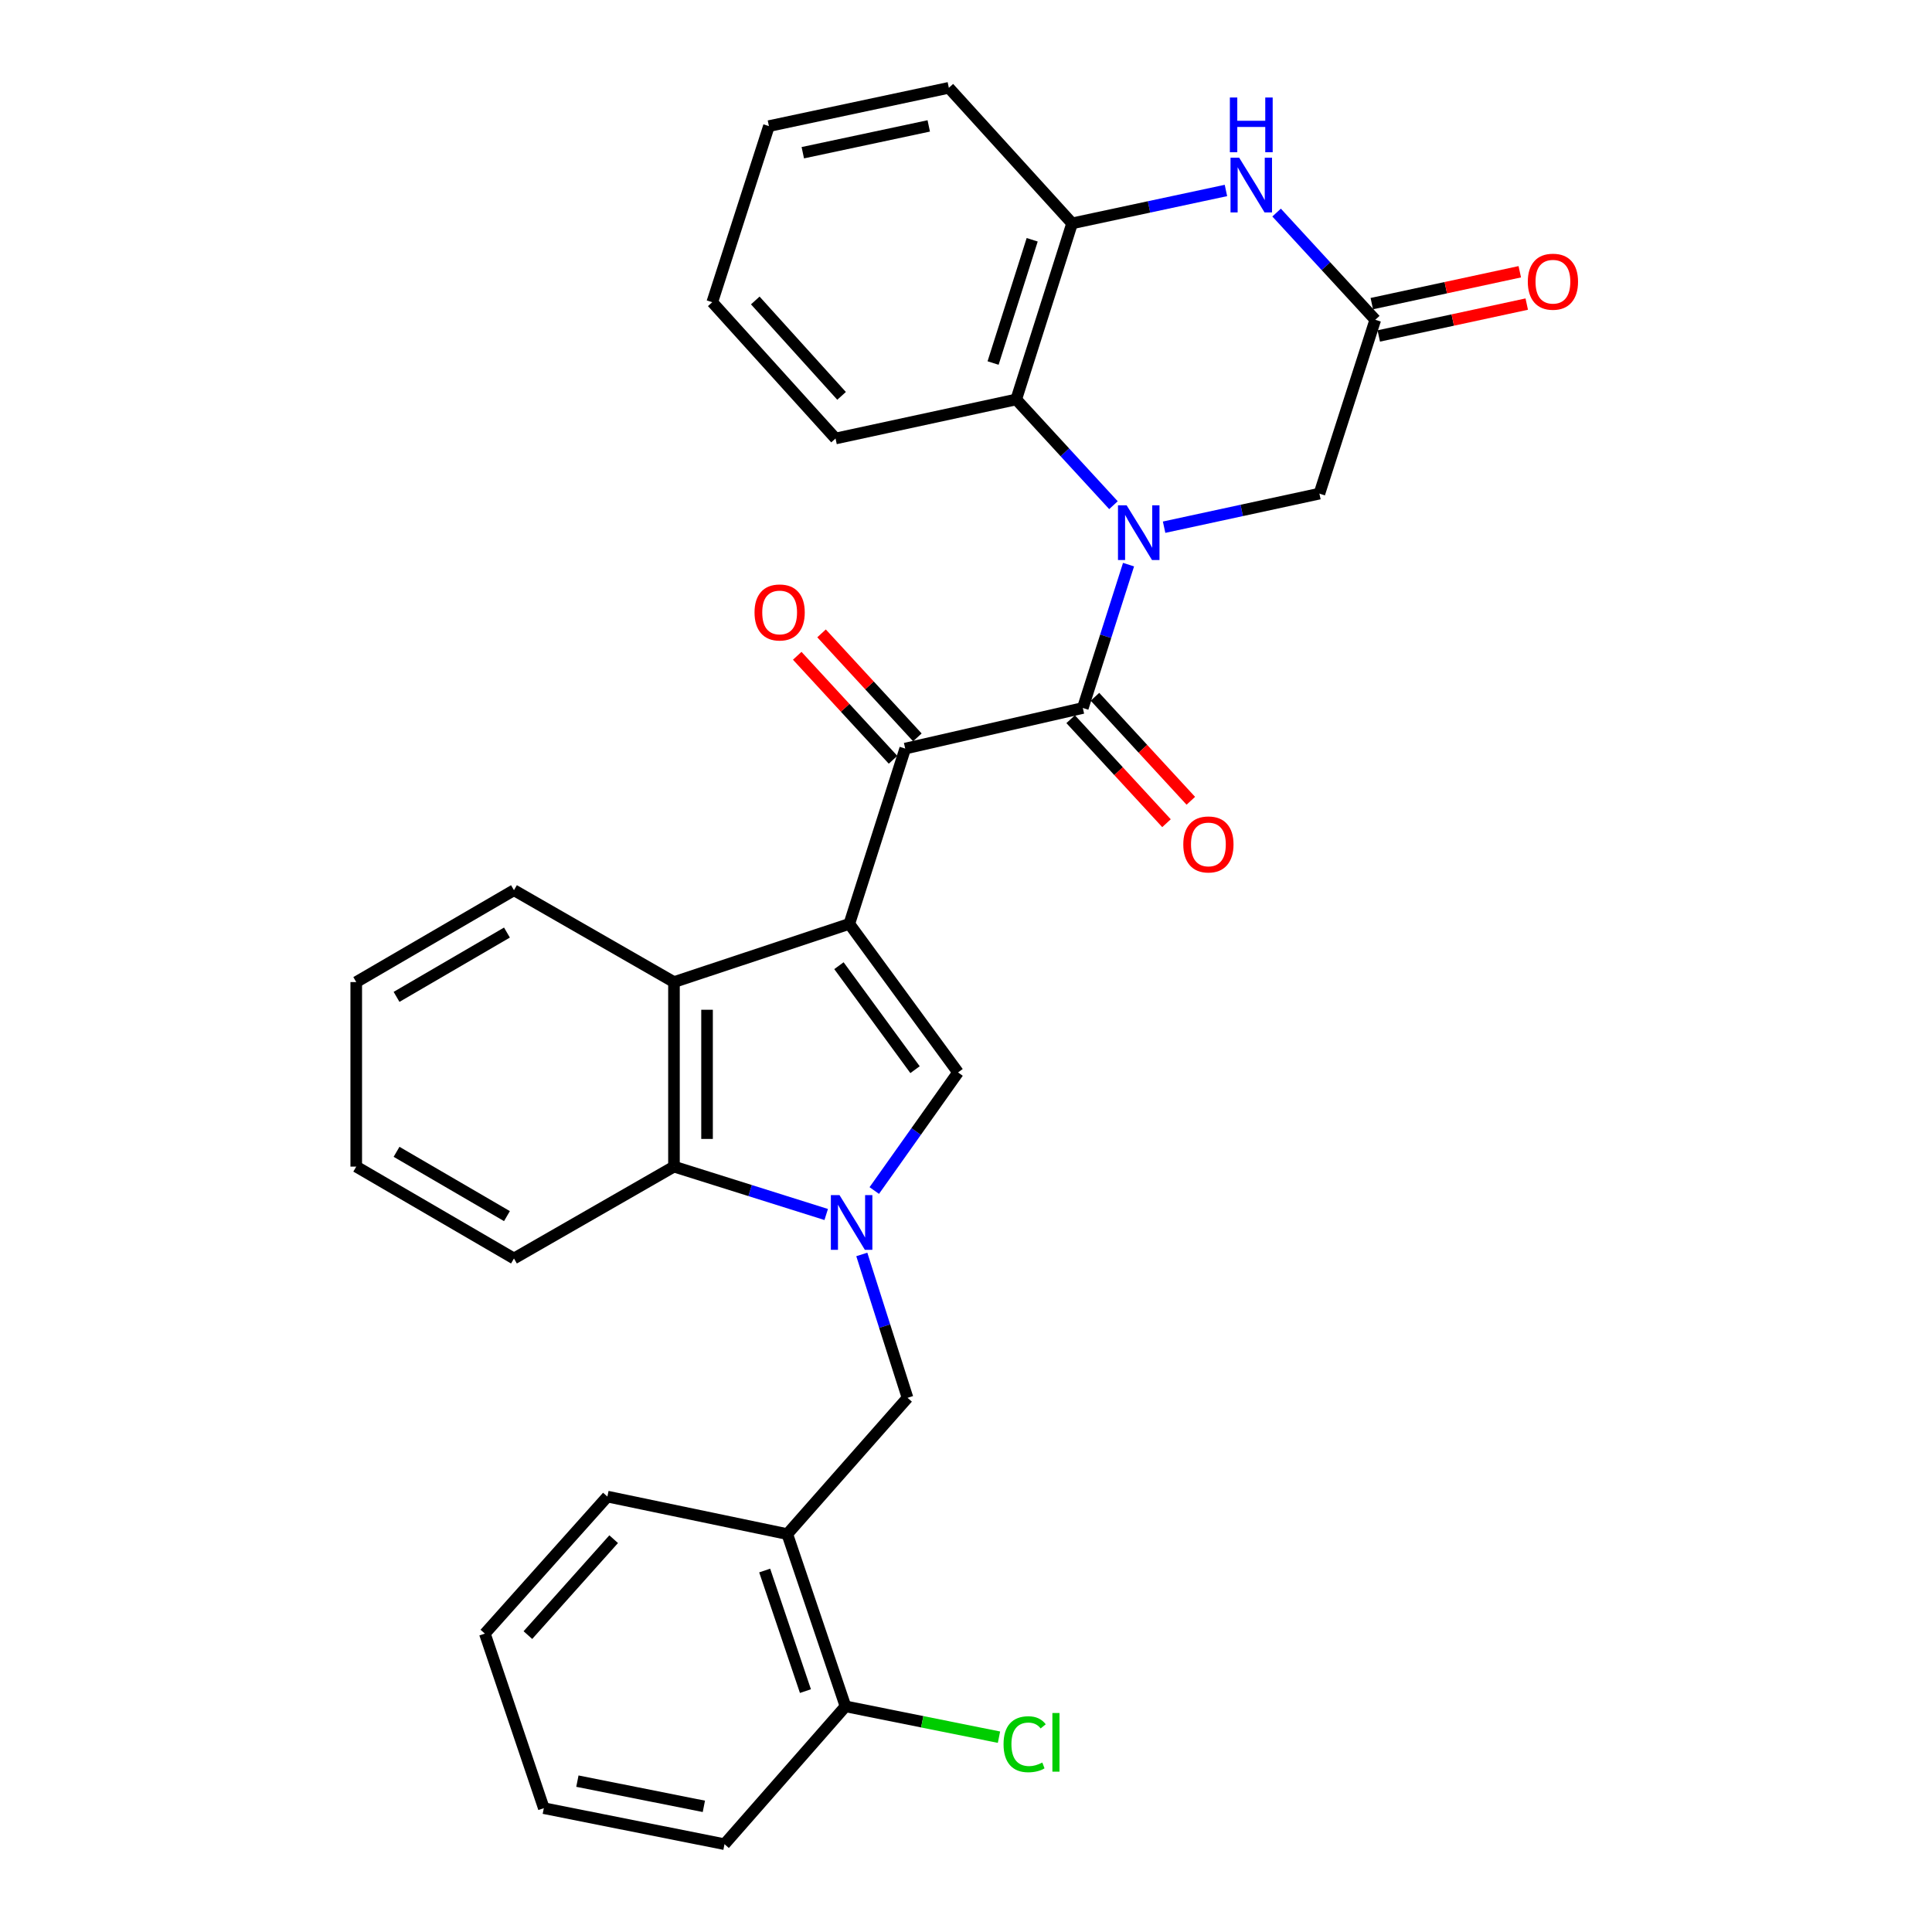 <?xml version='1.0' encoding='iso-8859-1'?>
<svg version='1.1' baseProfile='full'
              xmlns='http://www.w3.org/2000/svg'
                      xmlns:rdkit='http://www.rdkit.org/xml'
                      xmlns:xlink='http://www.w3.org/1999/xlink'
                  xml:space='preserve'
width='1000px' height='1000px' viewBox='0 0 1000 1000'>
<!-- END OF HEADER -->
<rect style='opacity:1.0;fill:#FFFFFF;stroke:none' width='1000' height='1000' x='0' y='0'> </rect>
<path class='bond-3' d='M 439.605,478.192 L 495.879,555.085' style='fill:none;fill-rule:evenodd;stroke:#000000;stroke-width:6px;stroke-linecap:butt;stroke-linejoin:miter;stroke-opacity:1' />
<path class='bond-3' d='M 434.232,499.836 L 473.623,553.661' style='fill:none;fill-rule:evenodd;stroke:#000000;stroke-width:6px;stroke-linecap:butt;stroke-linejoin:miter;stroke-opacity:1' />
<path class='bond-4' d='M 439.605,478.192 L 468.536,387.462' style='fill:none;fill-rule:evenodd;stroke:#000000;stroke-width:6px;stroke-linecap:butt;stroke-linejoin:miter;stroke-opacity:1' />
<path class='bond-5' d='M 439.605,478.192 L 348.846,508.322' style='fill:none;fill-rule:evenodd;stroke:#000000;stroke-width:6px;stroke-linecap:butt;stroke-linejoin:miter;stroke-opacity:1' />
<path class='bond-0' d='M 584.13,292.255 L 572.297,329.354' style='fill:none;fill-rule:evenodd;stroke:#0000FF;stroke-width:6px;stroke-linecap:butt;stroke-linejoin:miter;stroke-opacity:1' />
<path class='bond-0' d='M 572.297,329.354 L 560.465,366.453' style='fill:none;fill-rule:evenodd;stroke:#000000;stroke-width:6px;stroke-linecap:butt;stroke-linejoin:miter;stroke-opacity:1' />
<path class='bond-7' d='M 576.323,261.486 L 551.161,234.119' style='fill:none;fill-rule:evenodd;stroke:#0000FF;stroke-width:6px;stroke-linecap:butt;stroke-linejoin:miter;stroke-opacity:1' />
<path class='bond-7' d='M 551.161,234.119 L 525.999,206.753' style='fill:none;fill-rule:evenodd;stroke:#000000;stroke-width:6px;stroke-linecap:butt;stroke-linejoin:miter;stroke-opacity:1' />
<path class='bond-12' d='M 602.537,272.876 L 642.73,264.19' style='fill:none;fill-rule:evenodd;stroke:#0000FF;stroke-width:6px;stroke-linecap:butt;stroke-linejoin:miter;stroke-opacity:1' />
<path class='bond-12' d='M 642.73,264.19 L 682.922,255.504' style='fill:none;fill-rule:evenodd;stroke:#000000;stroke-width:6px;stroke-linecap:butt;stroke-linejoin:miter;stroke-opacity:1' />
<path class='bond-1' d='M 452.524,616.217 L 474.202,585.651' style='fill:none;fill-rule:evenodd;stroke:#0000FF;stroke-width:6px;stroke-linecap:butt;stroke-linejoin:miter;stroke-opacity:1' />
<path class='bond-1' d='M 474.202,585.651 L 495.879,555.085' style='fill:none;fill-rule:evenodd;stroke:#000000;stroke-width:6px;stroke-linecap:butt;stroke-linejoin:miter;stroke-opacity:1' />
<path class='bond-11' d='M 446.069,649.299 L 457.902,686.403' style='fill:none;fill-rule:evenodd;stroke:#0000FF;stroke-width:6px;stroke-linecap:butt;stroke-linejoin:miter;stroke-opacity:1' />
<path class='bond-11' d='M 457.902,686.403 L 469.734,723.507' style='fill:none;fill-rule:evenodd;stroke:#000000;stroke-width:6px;stroke-linecap:butt;stroke-linejoin:miter;stroke-opacity:1' />
<path class='bond-31' d='M 427.644,628.621 L 388.245,616.228' style='fill:none;fill-rule:evenodd;stroke:#0000FF;stroke-width:6px;stroke-linecap:butt;stroke-linejoin:miter;stroke-opacity:1' />
<path class='bond-31' d='M 388.245,616.228 L 348.846,603.836' style='fill:none;fill-rule:evenodd;stroke:#000000;stroke-width:6px;stroke-linecap:butt;stroke-linejoin:miter;stroke-opacity:1' />
<path class='bond-2' d='M 560.465,366.453 L 468.536,387.462' style='fill:none;fill-rule:evenodd;stroke:#000000;stroke-width:6px;stroke-linecap:butt;stroke-linejoin:miter;stroke-opacity:1' />
<path class='bond-14' d='M 554.17,372.254 L 578.974,399.169' style='fill:none;fill-rule:evenodd;stroke:#000000;stroke-width:6px;stroke-linecap:butt;stroke-linejoin:miter;stroke-opacity:1' />
<path class='bond-14' d='M 578.974,399.169 L 603.777,426.084' style='fill:none;fill-rule:evenodd;stroke:#FF0000;stroke-width:6px;stroke-linecap:butt;stroke-linejoin:miter;stroke-opacity:1' />
<path class='bond-14' d='M 566.759,360.653 L 591.562,387.568' style='fill:none;fill-rule:evenodd;stroke:#000000;stroke-width:6px;stroke-linecap:butt;stroke-linejoin:miter;stroke-opacity:1' />
<path class='bond-14' d='M 591.562,387.568 L 616.365,414.483' style='fill:none;fill-rule:evenodd;stroke:#FF0000;stroke-width:6px;stroke-linecap:butt;stroke-linejoin:miter;stroke-opacity:1' />
<path class='bond-15' d='M 474.831,381.662 L 450.032,354.748' style='fill:none;fill-rule:evenodd;stroke:#000000;stroke-width:6px;stroke-linecap:butt;stroke-linejoin:miter;stroke-opacity:1' />
<path class='bond-15' d='M 450.032,354.748 L 425.234,327.834' style='fill:none;fill-rule:evenodd;stroke:#FF0000;stroke-width:6px;stroke-linecap:butt;stroke-linejoin:miter;stroke-opacity:1' />
<path class='bond-15' d='M 462.241,393.262 L 437.443,366.348' style='fill:none;fill-rule:evenodd;stroke:#000000;stroke-width:6px;stroke-linecap:butt;stroke-linejoin:miter;stroke-opacity:1' />
<path class='bond-15' d='M 437.443,366.348 L 412.644,339.434' style='fill:none;fill-rule:evenodd;stroke:#FF0000;stroke-width:6px;stroke-linecap:butt;stroke-linejoin:miter;stroke-opacity:1' />
<path class='bond-6' d='M 348.846,508.322 L 348.846,603.836' style='fill:none;fill-rule:evenodd;stroke:#000000;stroke-width:6px;stroke-linecap:butt;stroke-linejoin:miter;stroke-opacity:1' />
<path class='bond-6' d='M 365.965,522.649 L 365.965,589.509' style='fill:none;fill-rule:evenodd;stroke:#000000;stroke-width:6px;stroke-linecap:butt;stroke-linejoin:miter;stroke-opacity:1' />
<path class='bond-19' d='M 348.846,508.322 L 266.029,460.769' style='fill:none;fill-rule:evenodd;stroke:#000000;stroke-width:6px;stroke-linecap:butt;stroke-linejoin:miter;stroke-opacity:1' />
<path class='bond-21' d='M 348.846,603.836 L 266.029,651.388' style='fill:none;fill-rule:evenodd;stroke:#000000;stroke-width:6px;stroke-linecap:butt;stroke-linejoin:miter;stroke-opacity:1' />
<path class='bond-10' d='M 525.999,206.753 L 554.911,115.614' style='fill:none;fill-rule:evenodd;stroke:#000000;stroke-width:6px;stroke-linecap:butt;stroke-linejoin:miter;stroke-opacity:1' />
<path class='bond-10' d='M 514.018,187.906 L 534.256,124.108' style='fill:none;fill-rule:evenodd;stroke:#000000;stroke-width:6px;stroke-linecap:butt;stroke-linejoin:miter;stroke-opacity:1' />
<path class='bond-20' d='M 525.999,206.753 L 432.472,226.963' style='fill:none;fill-rule:evenodd;stroke:#000000;stroke-width:6px;stroke-linecap:butt;stroke-linejoin:miter;stroke-opacity:1' />
<path class='bond-8' d='M 660.767,110.028 L 686.305,137.776' style='fill:none;fill-rule:evenodd;stroke:#0000FF;stroke-width:6px;stroke-linecap:butt;stroke-linejoin:miter;stroke-opacity:1' />
<path class='bond-8' d='M 686.305,137.776 L 711.844,165.525' style='fill:none;fill-rule:evenodd;stroke:#000000;stroke-width:6px;stroke-linecap:butt;stroke-linejoin:miter;stroke-opacity:1' />
<path class='bond-33' d='M 634.546,98.587 L 594.728,107.1' style='fill:none;fill-rule:evenodd;stroke:#0000FF;stroke-width:6px;stroke-linecap:butt;stroke-linejoin:miter;stroke-opacity:1' />
<path class='bond-33' d='M 594.728,107.1 L 554.911,115.614' style='fill:none;fill-rule:evenodd;stroke:#000000;stroke-width:6px;stroke-linecap:butt;stroke-linejoin:miter;stroke-opacity:1' />
<path class='bond-9' d='M 711.844,165.525 L 682.922,255.504' style='fill:none;fill-rule:evenodd;stroke:#000000;stroke-width:6px;stroke-linecap:butt;stroke-linejoin:miter;stroke-opacity:1' />
<path class='bond-17' d='M 713.646,173.892 L 751.944,165.645' style='fill:none;fill-rule:evenodd;stroke:#000000;stroke-width:6px;stroke-linecap:butt;stroke-linejoin:miter;stroke-opacity:1' />
<path class='bond-17' d='M 751.944,165.645 L 790.242,157.397' style='fill:none;fill-rule:evenodd;stroke:#FF0000;stroke-width:6px;stroke-linecap:butt;stroke-linejoin:miter;stroke-opacity:1' />
<path class='bond-17' d='M 710.042,157.157 L 748.34,148.91' style='fill:none;fill-rule:evenodd;stroke:#000000;stroke-width:6px;stroke-linecap:butt;stroke-linejoin:miter;stroke-opacity:1' />
<path class='bond-17' d='M 748.34,148.91 L 786.638,140.662' style='fill:none;fill-rule:evenodd;stroke:#FF0000;stroke-width:6px;stroke-linecap:butt;stroke-linejoin:miter;stroke-opacity:1' />
<path class='bond-22' d='M 554.911,115.614 L 491.124,45.455' style='fill:none;fill-rule:evenodd;stroke:#000000;stroke-width:6px;stroke-linecap:butt;stroke-linejoin:miter;stroke-opacity:1' />
<path class='bond-13' d='M 469.734,723.507 L 407.498,794.046' style='fill:none;fill-rule:evenodd;stroke:#000000;stroke-width:6px;stroke-linecap:butt;stroke-linejoin:miter;stroke-opacity:1' />
<path class='bond-16' d='M 407.498,794.046 L 437.627,883.207' style='fill:none;fill-rule:evenodd;stroke:#000000;stroke-width:6px;stroke-linecap:butt;stroke-linejoin:miter;stroke-opacity:1' />
<path class='bond-16' d='M 395.799,812.901 L 416.89,875.313' style='fill:none;fill-rule:evenodd;stroke:#000000;stroke-width:6px;stroke-linecap:butt;stroke-linejoin:miter;stroke-opacity:1' />
<path class='bond-23' d='M 407.498,794.046 L 314.38,774.626' style='fill:none;fill-rule:evenodd;stroke:#000000;stroke-width:6px;stroke-linecap:butt;stroke-linejoin:miter;stroke-opacity:1' />
<path class='bond-18' d='M 437.627,883.207 L 477.349,891.184' style='fill:none;fill-rule:evenodd;stroke:#000000;stroke-width:6px;stroke-linecap:butt;stroke-linejoin:miter;stroke-opacity:1' />
<path class='bond-18' d='M 477.349,891.184 L 517.07,899.161' style='fill:none;fill-rule:evenodd;stroke:#00CC00;stroke-width:6px;stroke-linecap:butt;stroke-linejoin:miter;stroke-opacity:1' />
<path class='bond-24' d='M 437.627,883.207 L 375,954.545' style='fill:none;fill-rule:evenodd;stroke:#000000;stroke-width:6px;stroke-linecap:butt;stroke-linejoin:miter;stroke-opacity:1' />
<path class='bond-25' d='M 266.029,460.769 L 184.391,508.322' style='fill:none;fill-rule:evenodd;stroke:#000000;stroke-width:6px;stroke-linecap:butt;stroke-linejoin:miter;stroke-opacity:1' />
<path class='bond-25' d='M 262.399,482.694 L 205.253,515.981' style='fill:none;fill-rule:evenodd;stroke:#000000;stroke-width:6px;stroke-linecap:butt;stroke-linejoin:miter;stroke-opacity:1' />
<path class='bond-27' d='M 432.472,226.963 L 368.666,156.423' style='fill:none;fill-rule:evenodd;stroke:#000000;stroke-width:6px;stroke-linecap:butt;stroke-linejoin:miter;stroke-opacity:1' />
<path class='bond-27' d='M 435.597,204.898 L 390.933,155.52' style='fill:none;fill-rule:evenodd;stroke:#000000;stroke-width:6px;stroke-linecap:butt;stroke-linejoin:miter;stroke-opacity:1' />
<path class='bond-32' d='M 266.029,651.388 L 184.391,603.836' style='fill:none;fill-rule:evenodd;stroke:#000000;stroke-width:6px;stroke-linecap:butt;stroke-linejoin:miter;stroke-opacity:1' />
<path class='bond-32' d='M 262.399,629.463 L 205.253,596.176' style='fill:none;fill-rule:evenodd;stroke:#000000;stroke-width:6px;stroke-linecap:butt;stroke-linejoin:miter;stroke-opacity:1' />
<path class='bond-34' d='M 491.124,45.455 L 397.997,65.275' style='fill:none;fill-rule:evenodd;stroke:#000000;stroke-width:6px;stroke-linecap:butt;stroke-linejoin:miter;stroke-opacity:1' />
<path class='bond-34' d='M 480.718,65.171 L 415.529,79.045' style='fill:none;fill-rule:evenodd;stroke:#000000;stroke-width:6px;stroke-linecap:butt;stroke-linejoin:miter;stroke-opacity:1' />
<path class='bond-28' d='M 314.38,774.626 L 250.964,845.555' style='fill:none;fill-rule:evenodd;stroke:#000000;stroke-width:6px;stroke-linecap:butt;stroke-linejoin:miter;stroke-opacity:1' />
<path class='bond-28' d='M 317.63,796.675 L 273.239,846.326' style='fill:none;fill-rule:evenodd;stroke:#000000;stroke-width:6px;stroke-linecap:butt;stroke-linejoin:miter;stroke-opacity:1' />
<path class='bond-35' d='M 375,954.545 L 281.483,935.905' style='fill:none;fill-rule:evenodd;stroke:#000000;stroke-width:6px;stroke-linecap:butt;stroke-linejoin:miter;stroke-opacity:1' />
<path class='bond-35' d='M 364.319,934.961 L 298.857,921.912' style='fill:none;fill-rule:evenodd;stroke:#000000;stroke-width:6px;stroke-linecap:butt;stroke-linejoin:miter;stroke-opacity:1' />
<path class='bond-26' d='M 184.391,508.322 L 184.391,603.836' style='fill:none;fill-rule:evenodd;stroke:#000000;stroke-width:6px;stroke-linecap:butt;stroke-linejoin:miter;stroke-opacity:1' />
<path class='bond-29' d='M 368.666,156.423 L 397.997,65.275' style='fill:none;fill-rule:evenodd;stroke:#000000;stroke-width:6px;stroke-linecap:butt;stroke-linejoin:miter;stroke-opacity:1' />
<path class='bond-30' d='M 250.964,845.555 L 281.483,935.905' style='fill:none;fill-rule:evenodd;stroke:#000000;stroke-width:6px;stroke-linecap:butt;stroke-linejoin:miter;stroke-opacity:1' />
<path  class='atom-1' d='M 583.145 261.554
L 592.425 276.554
Q 593.345 278.034, 594.825 280.714
Q 596.305 283.394, 596.385 283.554
L 596.385 261.554
L 600.145 261.554
L 600.145 289.874
L 596.265 289.874
L 586.305 273.474
Q 585.145 271.554, 583.905 269.354
Q 582.705 267.154, 582.345 266.474
L 582.345 289.874
L 578.665 289.874
L 578.665 261.554
L 583.145 261.554
' fill='#0000FF'/>
<path  class='atom-2' d='M 434.534 618.597
L 443.814 633.597
Q 444.734 635.077, 446.214 637.757
Q 447.694 640.437, 447.774 640.597
L 447.774 618.597
L 451.534 618.597
L 451.534 646.917
L 447.654 646.917
L 437.694 630.517
Q 436.534 628.597, 435.294 626.397
Q 434.094 624.197, 433.734 623.517
L 433.734 646.917
L 430.054 646.917
L 430.054 618.597
L 434.534 618.597
' fill='#0000FF'/>
<path  class='atom-9' d='M 641.397 81.624
L 650.677 96.624
Q 651.597 98.104, 653.077 100.784
Q 654.557 103.464, 654.637 103.624
L 654.637 81.624
L 658.397 81.624
L 658.397 109.944
L 654.517 109.944
L 644.557 93.544
Q 643.397 91.624, 642.157 89.424
Q 640.957 87.224, 640.597 86.544
L 640.597 109.944
L 636.917 109.944
L 636.917 81.624
L 641.397 81.624
' fill='#0000FF'/>
<path  class='atom-9' d='M 636.577 50.472
L 640.417 50.472
L 640.417 62.512
L 654.897 62.512
L 654.897 50.472
L 658.737 50.472
L 658.737 78.792
L 654.897 78.792
L 654.897 65.712
L 640.417 65.712
L 640.417 78.792
L 636.577 78.792
L 636.577 50.472
' fill='#0000FF'/>
<path  class='atom-15' d='M 612.469 437.073
Q 612.469 430.273, 615.829 426.473
Q 619.189 422.673, 625.469 422.673
Q 631.749 422.673, 635.109 426.473
Q 638.469 430.273, 638.469 437.073
Q 638.469 443.953, 635.069 447.873
Q 631.669 451.753, 625.469 451.753
Q 619.229 451.753, 615.829 447.873
Q 612.469 443.993, 612.469 437.073
M 625.469 448.553
Q 629.789 448.553, 632.109 445.673
Q 634.469 442.753, 634.469 437.073
Q 634.469 431.513, 632.109 428.713
Q 629.789 425.873, 625.469 425.873
Q 621.149 425.873, 618.789 428.673
Q 616.469 431.473, 616.469 437.073
Q 616.469 442.793, 618.789 445.673
Q 621.149 448.553, 625.469 448.553
' fill='#FF0000'/>
<path  class='atom-16' d='M 390.541 317.003
Q 390.541 310.203, 393.901 306.403
Q 397.261 302.603, 403.541 302.603
Q 409.821 302.603, 413.181 306.403
Q 416.541 310.203, 416.541 317.003
Q 416.541 323.883, 413.141 327.803
Q 409.741 331.683, 403.541 331.683
Q 397.301 331.683, 393.901 327.803
Q 390.541 323.923, 390.541 317.003
M 403.541 328.483
Q 407.861 328.483, 410.181 325.603
Q 412.541 322.683, 412.541 317.003
Q 412.541 311.443, 410.181 308.643
Q 407.861 305.803, 403.541 305.803
Q 399.221 305.803, 396.861 308.603
Q 394.541 311.403, 394.541 317.003
Q 394.541 322.723, 396.861 325.603
Q 399.221 328.483, 403.541 328.483
' fill='#FF0000'/>
<path  class='atom-18' d='M 790.791 145.804
Q 790.791 139.004, 794.151 135.204
Q 797.511 131.404, 803.791 131.404
Q 810.071 131.404, 813.431 135.204
Q 816.791 139.004, 816.791 145.804
Q 816.791 152.684, 813.391 156.604
Q 809.991 160.484, 803.791 160.484
Q 797.551 160.484, 794.151 156.604
Q 790.791 152.724, 790.791 145.804
M 803.791 157.284
Q 808.111 157.284, 810.431 154.404
Q 812.791 151.484, 812.791 145.804
Q 812.791 140.244, 810.431 137.444
Q 808.111 134.604, 803.791 134.604
Q 799.471 134.604, 797.111 137.404
Q 794.791 140.204, 794.791 145.804
Q 794.791 151.524, 797.111 154.404
Q 799.471 157.284, 803.791 157.284
' fill='#FF0000'/>
<path  class='atom-19' d='M 519.434 902.809
Q 519.434 895.769, 522.714 892.089
Q 526.034 888.369, 532.314 888.369
Q 538.154 888.369, 541.274 892.489
L 538.634 894.649
Q 536.354 891.649, 532.314 891.649
Q 528.034 891.649, 525.754 894.529
Q 523.514 897.369, 523.514 902.809
Q 523.514 908.409, 525.834 911.289
Q 528.194 914.169, 532.754 914.169
Q 535.874 914.169, 539.514 912.289
L 540.634 915.289
Q 539.154 916.249, 536.914 916.809
Q 534.674 917.369, 532.194 917.369
Q 526.034 917.369, 522.714 913.609
Q 519.434 909.849, 519.434 902.809
' fill='#00CC00'/>
<path  class='atom-19' d='M 544.714 886.649
L 548.394 886.649
L 548.394 917.009
L 544.714 917.009
L 544.714 886.649
' fill='#00CC00'/>
</svg>
